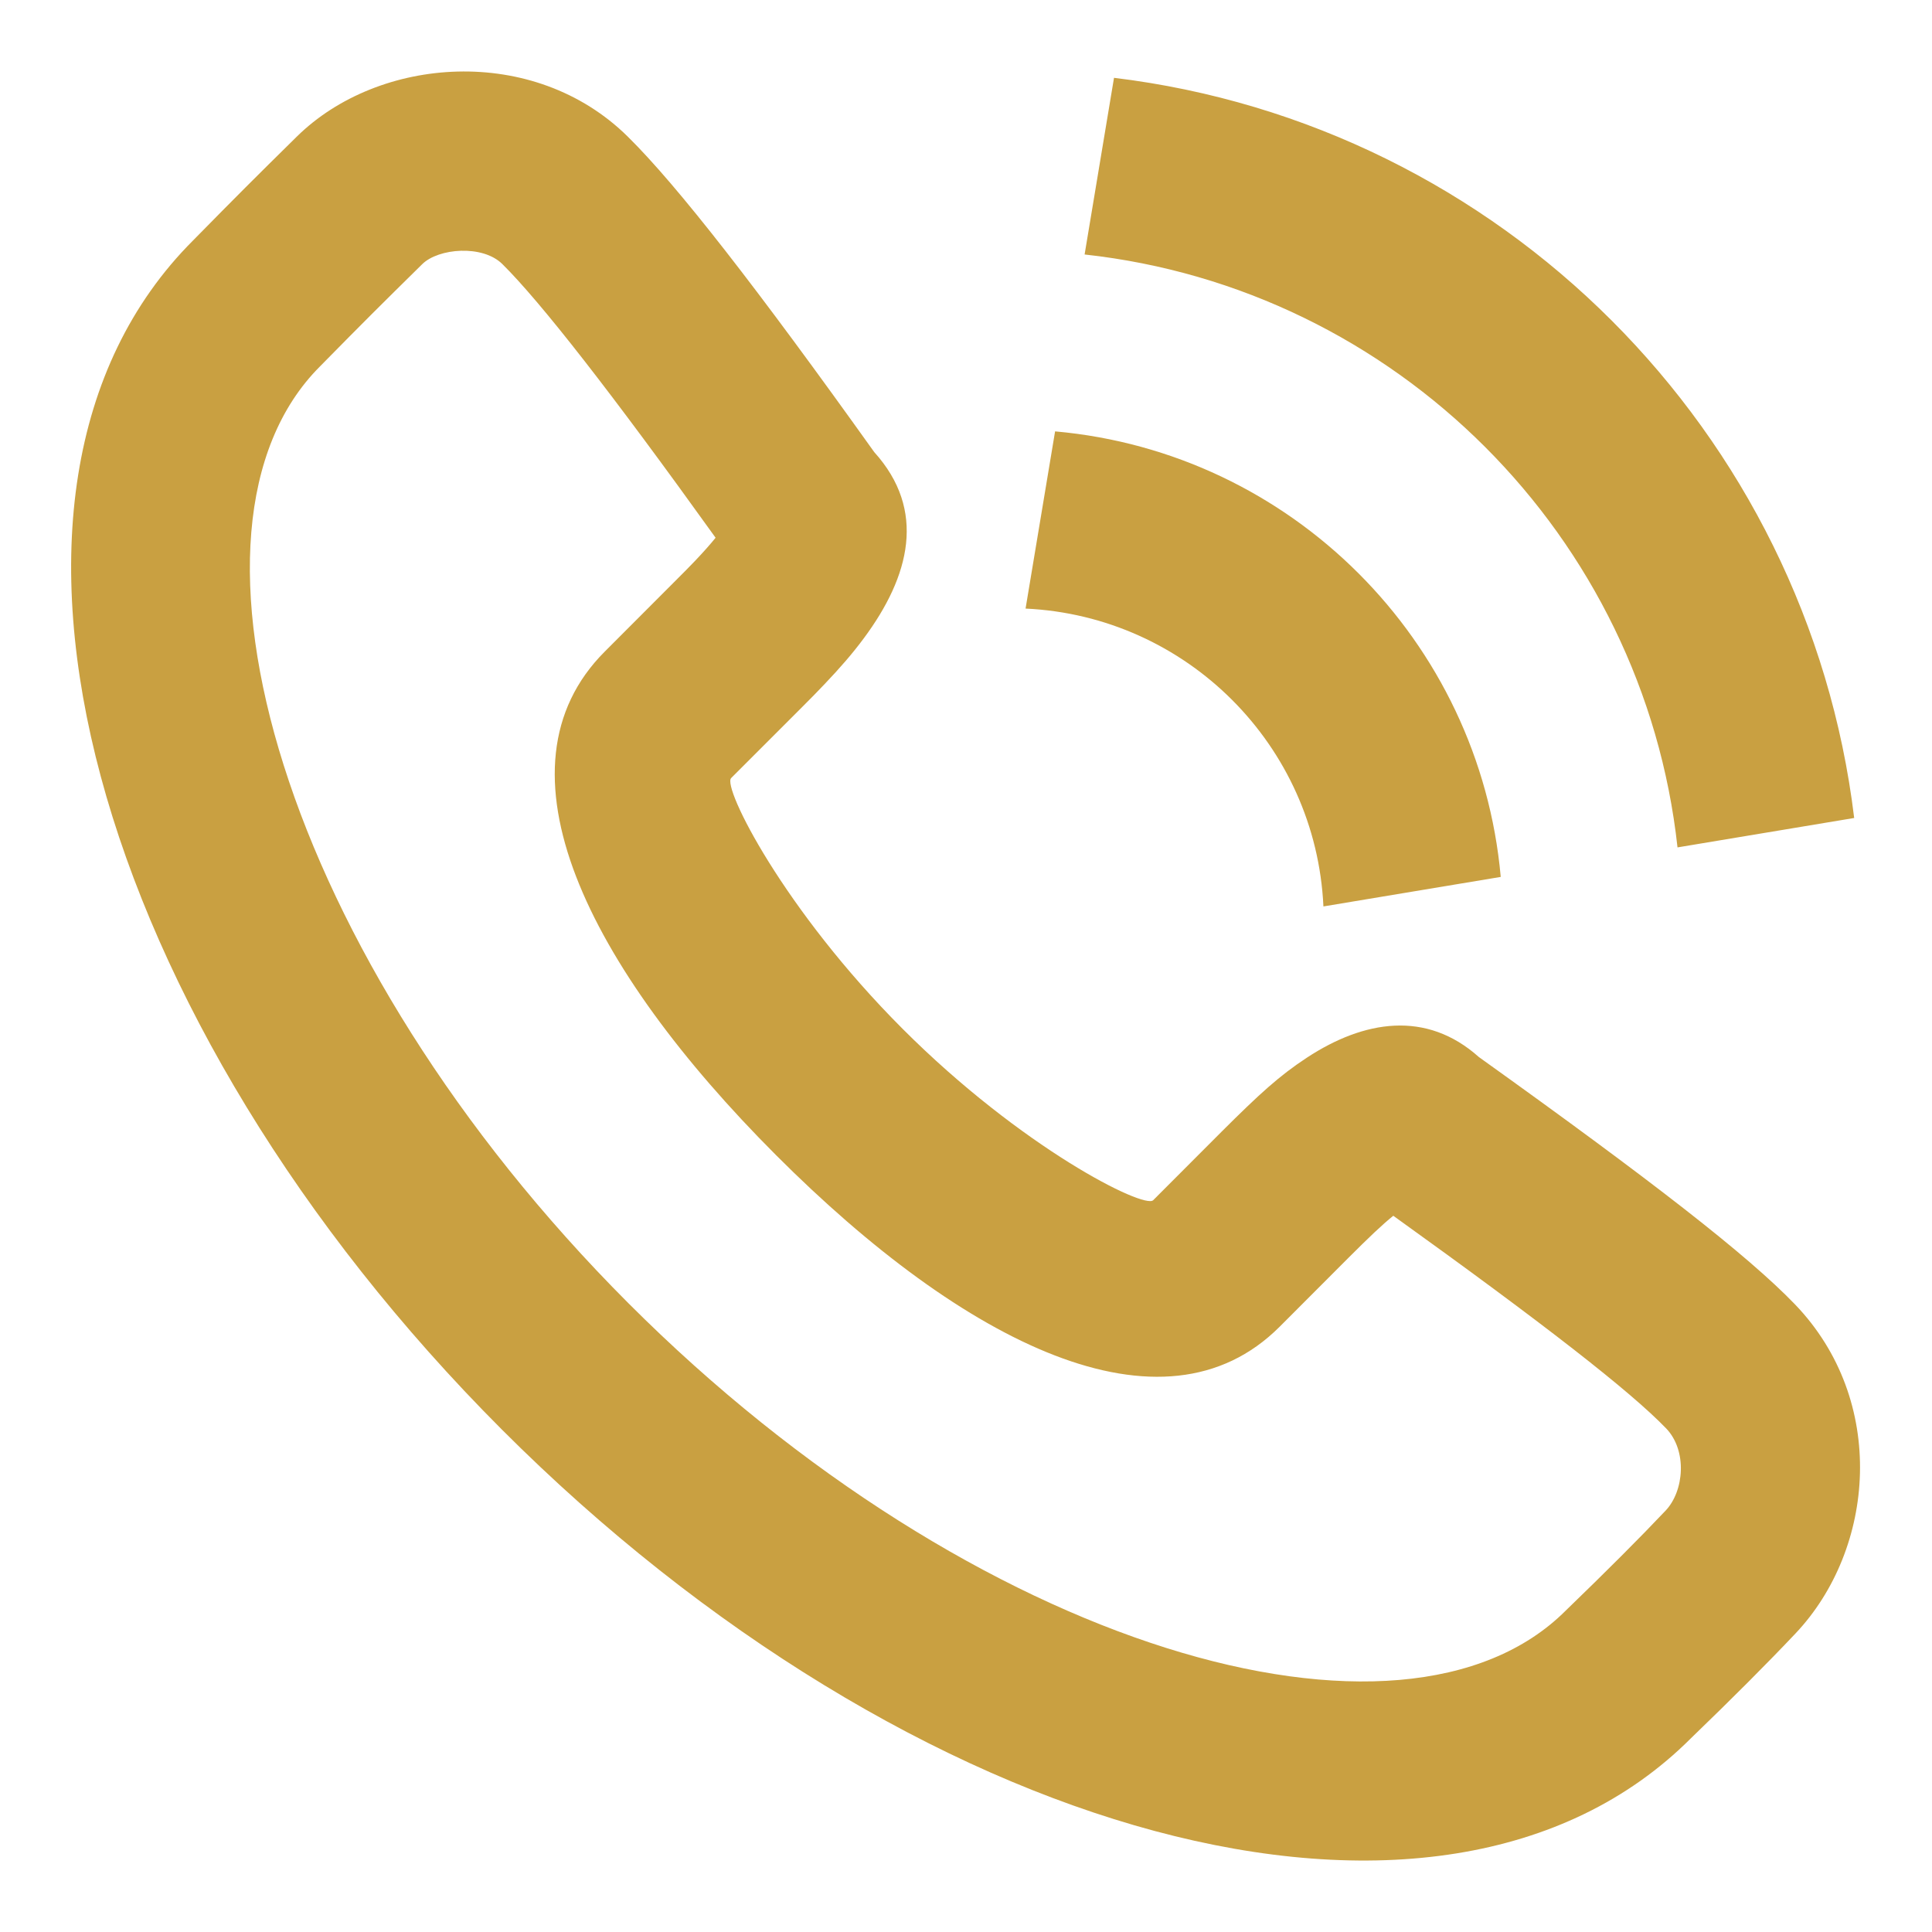 <?xml version="1.0" encoding="UTF-8"?> <svg xmlns="http://www.w3.org/2000/svg" width="18" height="18" viewBox="0 0 18 18" fill="none"> <path fill-rule="evenodd" clip-rule="evenodd" d="M8.047 5.948C8.479 5.367 8.634 4.753 8.145 4.212C7.05 2.679 6.313 1.731 5.85 1.274C4.972 0.406 3.526 0.523 2.765 1.273C2.356 1.676 2.218 1.814 1.798 2.241C-0.54 4.58 0.886 9.525 4.676 13.319C8.466 17.113 13.411 18.539 15.754 16.195C16.141 15.822 16.469 15.493 16.727 15.22C17.473 14.432 17.587 13.05 16.723 12.152C16.28 11.692 15.375 10.991 13.778 9.848C13.288 9.41 12.708 9.505 12.176 9.854C11.92 10.022 11.734 10.192 11.382 10.543L10.744 11.182C10.66 11.267 9.518 10.695 8.409 9.585C7.3 8.475 6.728 7.333 6.812 7.249L7.451 6.61C7.563 6.498 7.616 6.444 7.684 6.372C7.827 6.222 7.945 6.086 8.047 5.948ZM11.922 12.361L12.56 11.722C12.754 11.528 12.879 11.409 12.981 11.327C14.381 12.332 15.192 12.964 15.523 13.308C15.722 13.515 15.691 13.892 15.518 14.074C15.279 14.327 14.968 14.638 14.587 15.006C13.072 16.521 9.08 15.37 5.854 12.141C2.628 8.911 1.477 4.919 2.98 3.415C3.398 2.99 3.531 2.858 3.934 2.461C4.085 2.312 4.496 2.278 4.68 2.46C5.036 2.812 5.696 3.657 6.667 5.01C6.617 5.072 6.554 5.143 6.478 5.223C6.422 5.282 6.375 5.329 6.273 5.431L5.635 6.07C4.549 7.156 5.473 9.004 7.231 10.763C8.987 12.521 10.836 13.447 11.922 12.361ZM10.379 0.725C13.982 1.161 16.839 4.018 17.275 7.621L15.629 7.895C15.311 4.993 13.007 2.689 10.105 2.371L10.379 0.725ZM9.83 4.019C12.032 4.215 13.785 5.969 13.982 8.17L12.33 8.445C12.26 6.944 11.056 5.74 9.555 5.67L9.83 4.019Z" fill="#C9A041"></path> </svg> 